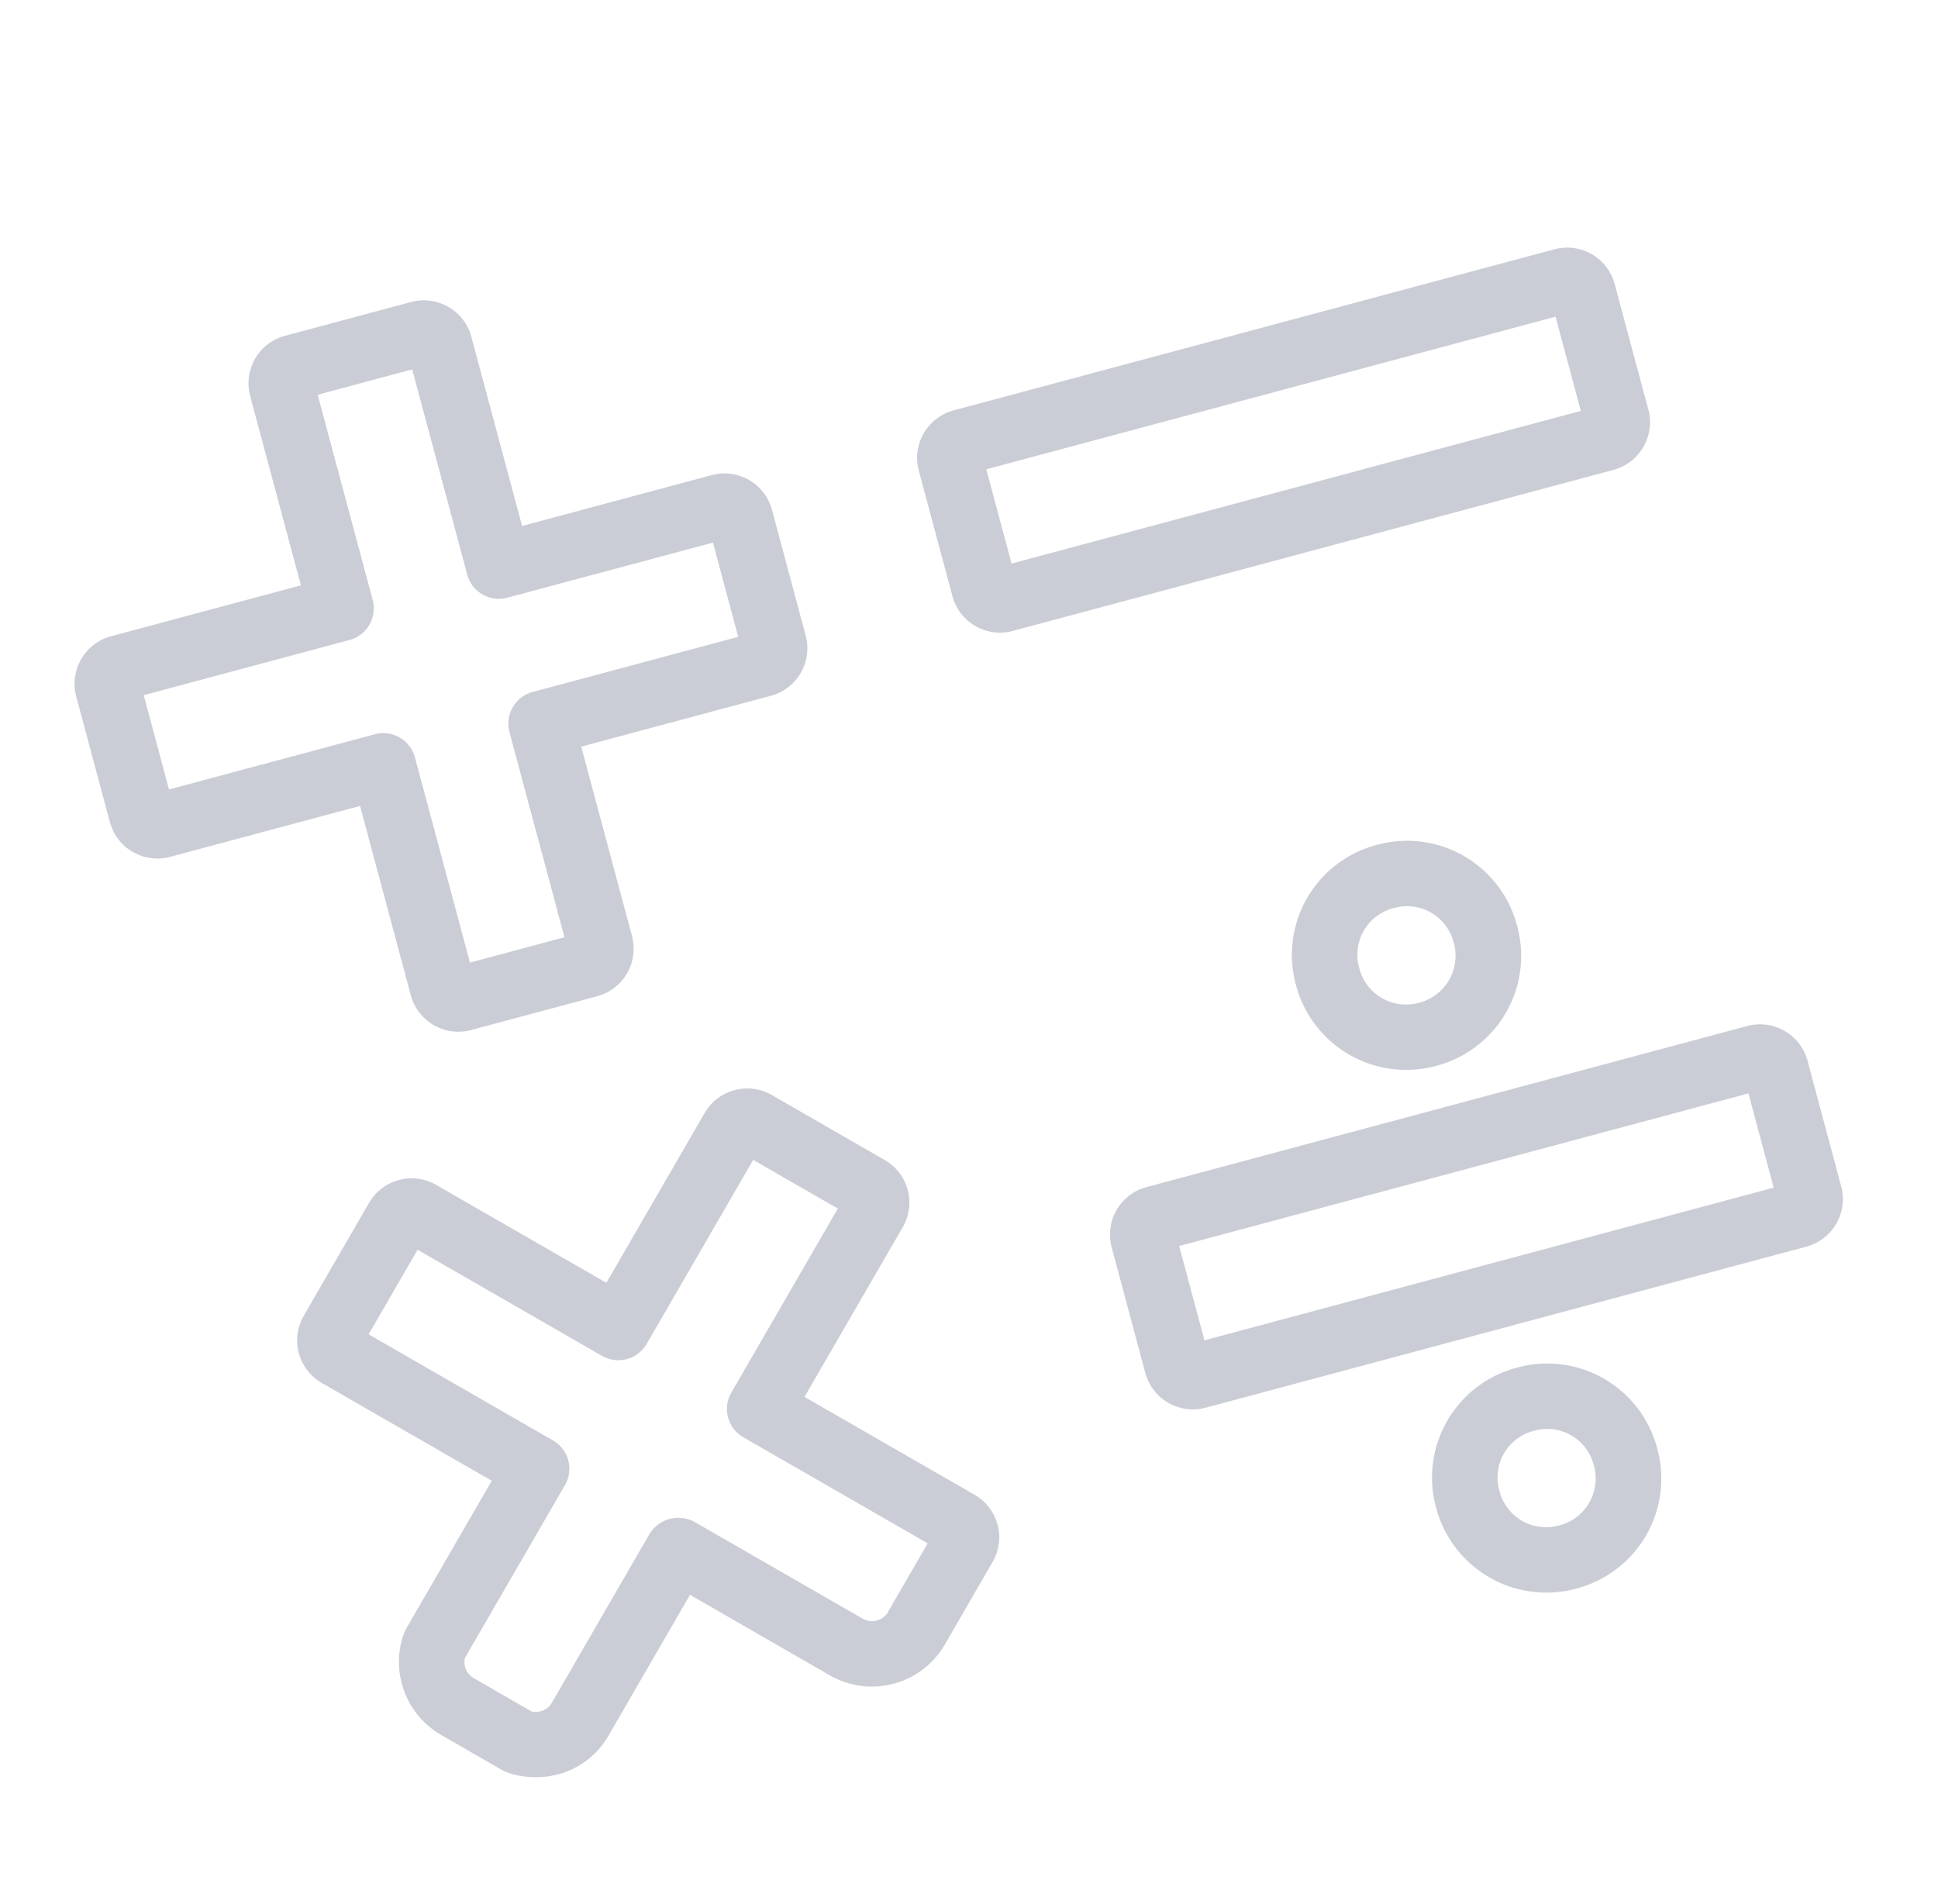 <?xml version="1.0" encoding="UTF-8"?> <svg xmlns="http://www.w3.org/2000/svg" xmlns:xlink="http://www.w3.org/1999/xlink" width="260.201" height="255.604" viewBox="0 0 260.201 255.604"><defs><clipPath id="clip-path"><rect id="Rectangle_543" data-name="Rectangle 543" width="213.827" height="207.325" fill="#888ca0"></rect></clipPath></defs><g id="Groupe_1897" data-name="Groupe 1897" transform="matrix(0.966, -0.259, 0.259, 0.966, 0, 55.343)" opacity="0.435"><g id="Groupe_664" data-name="Groupe 664" transform="translate(0 0)" clip-path="url(#clip-path)"><path id="Tracé_835" data-name="Tracé 835" d="M57.13,0H39.615A6.61,6.61,0,0,0,33,6.593V32.909H6.609A6.607,6.607,0,0,0,0,39.5V56.976a6.605,6.605,0,0,0,6.6,6.593H33V89.886a6.614,6.614,0,0,0,6.612,6.6H57.13a6.614,6.614,0,0,0,6.612-6.6V63.569H90.1a6.606,6.606,0,0,0,6.607-6.593V39.5a6.6,6.6,0,0,0-6.607-6.6H63.742V6.593A6.61,6.61,0,0,0,57.13,0M87.911,41.691v13.1H59.339a4.4,4.4,0,0,0-4.4,4.395V87.7H41.806V59.182a4.4,4.4,0,0,0-4.4-4.395H8.8v-13.1H37.4a4.395,4.395,0,0,0,4.4-4.389V8.781H54.938V37.3a4.393,4.393,0,0,0,4.4,4.389Z" transform="translate(0 -0.001)" fill="#888ca0"></path><path id="Tracé_836" data-name="Tracé 836" d="M0,6.593V24.064a6.609,6.609,0,0,0,6.609,6.6h83.5a6.608,6.608,0,0,0,6.609-6.6V6.593A6.607,6.607,0,0,0,90.11,0H6.609A6.608,6.608,0,0,0,0,6.593M8.8,8.781H87.919v13.1H8.8Z" transform="translate(115.113 140.326)" fill="#888ca0"></path><path id="Tracé_837" data-name="Tracé 837" d="M96.722,24.062V6.591A6.608,6.608,0,0,0,90.113,0H6.612A6.609,6.609,0,0,0,0,6.6V24.062a6.61,6.61,0,0,0,6.612,6.593h83.5a6.61,6.61,0,0,0,6.609-6.593m-8.8-2.188H8.8V8.779H87.919Z" transform="translate(117.105 32.914)" fill="#888ca0"></path><path id="Tracé_838" data-name="Tracé 838" d="M15.257,0A15.258,15.258,0,0,0,0,15.225v.264A15.305,15.305,0,0,0,15.479,30.713,15.258,15.258,0,0,0,30.736,15.489v-.264A15.259,15.259,0,0,0,15.479,0Zm6.676,15.225v.264a6.506,6.506,0,0,1-6.676,6.443A6.458,6.458,0,0,1,8.8,15.489v-.264a6.455,6.455,0,0,1,6.454-6.443h.222a6.455,6.455,0,0,1,6.454,6.443" transform="translate(148.129 103.966)" fill="#888ca0"></path><path id="Tracé_839" data-name="Tracé 839" d="M15.257,0A15.258,15.258,0,0,0,0,15.224v.262A15.3,15.3,0,0,0,15.479,30.711,15.256,15.256,0,0,0,30.736,15.486v-.262A15.259,15.259,0,0,0,15.479,0Zm6.676,15.224v.262a6.506,6.506,0,0,1-6.676,6.441A6.454,6.454,0,0,1,8.8,15.486v-.262a6.455,6.455,0,0,1,6.454-6.443h.222a6.455,6.455,0,0,1,6.454,6.443" transform="translate(148.129 176.616)" fill="#888ca0"></path><path id="Tracé_840" data-name="Tracé 840" d="M13.431,81.18a11.98,11.98,0,0,0,5.577,1.411,11.023,11.023,0,0,0,7.848-3.266L42.319,63.9,57.77,79.317a11.327,11.327,0,0,0,15.761-.005l9.175-9.163a6.579,6.579,0,0,0,0-9.323L64.05,42.214l18.641-18.59a6.582,6.582,0,0,0,0-9.325L70.326,1.962A6.563,6.563,0,0,0,65.648.013h-.01A6.577,6.577,0,0,0,60.96,1.944L42.324,20.537,23.671,1.934A6.563,6.563,0,0,0,18.993,0h-.005A6.549,6.549,0,0,0,14.32,1.929L1.919,14.3a6.6,6.6,0,0,0,.01,9.315L20.58,42.219,4.618,58.145a7.2,7.2,0,0,0-1.366,1.827A11.331,11.331,0,0,0,5.125,73.36l6.51,6.5a7.386,7.386,0,0,0,1.8,1.319M10.954,64.243,29.921,45.328a4.386,4.386,0,0,0,0-6.212L9.706,18.948l9.287-9.262L39.208,29.852a4.41,4.41,0,0,0,6.227,0L65.633,9.7l9.282,9.257L54.71,39.111a4.389,4.389,0,0,0,0,6.212L74.928,65.488,67.3,73.1a2.5,2.5,0,0,1-3.312,0L45.428,54.585a4.549,4.549,0,0,0-6.225,0L20.634,73.111a2.5,2.5,0,0,1-2.928.386l-6.362-6.352a2.476,2.476,0,0,1-.39-2.9" transform="translate(6.038 113.425)" fill="#888ca0"></path></g></g></svg> 